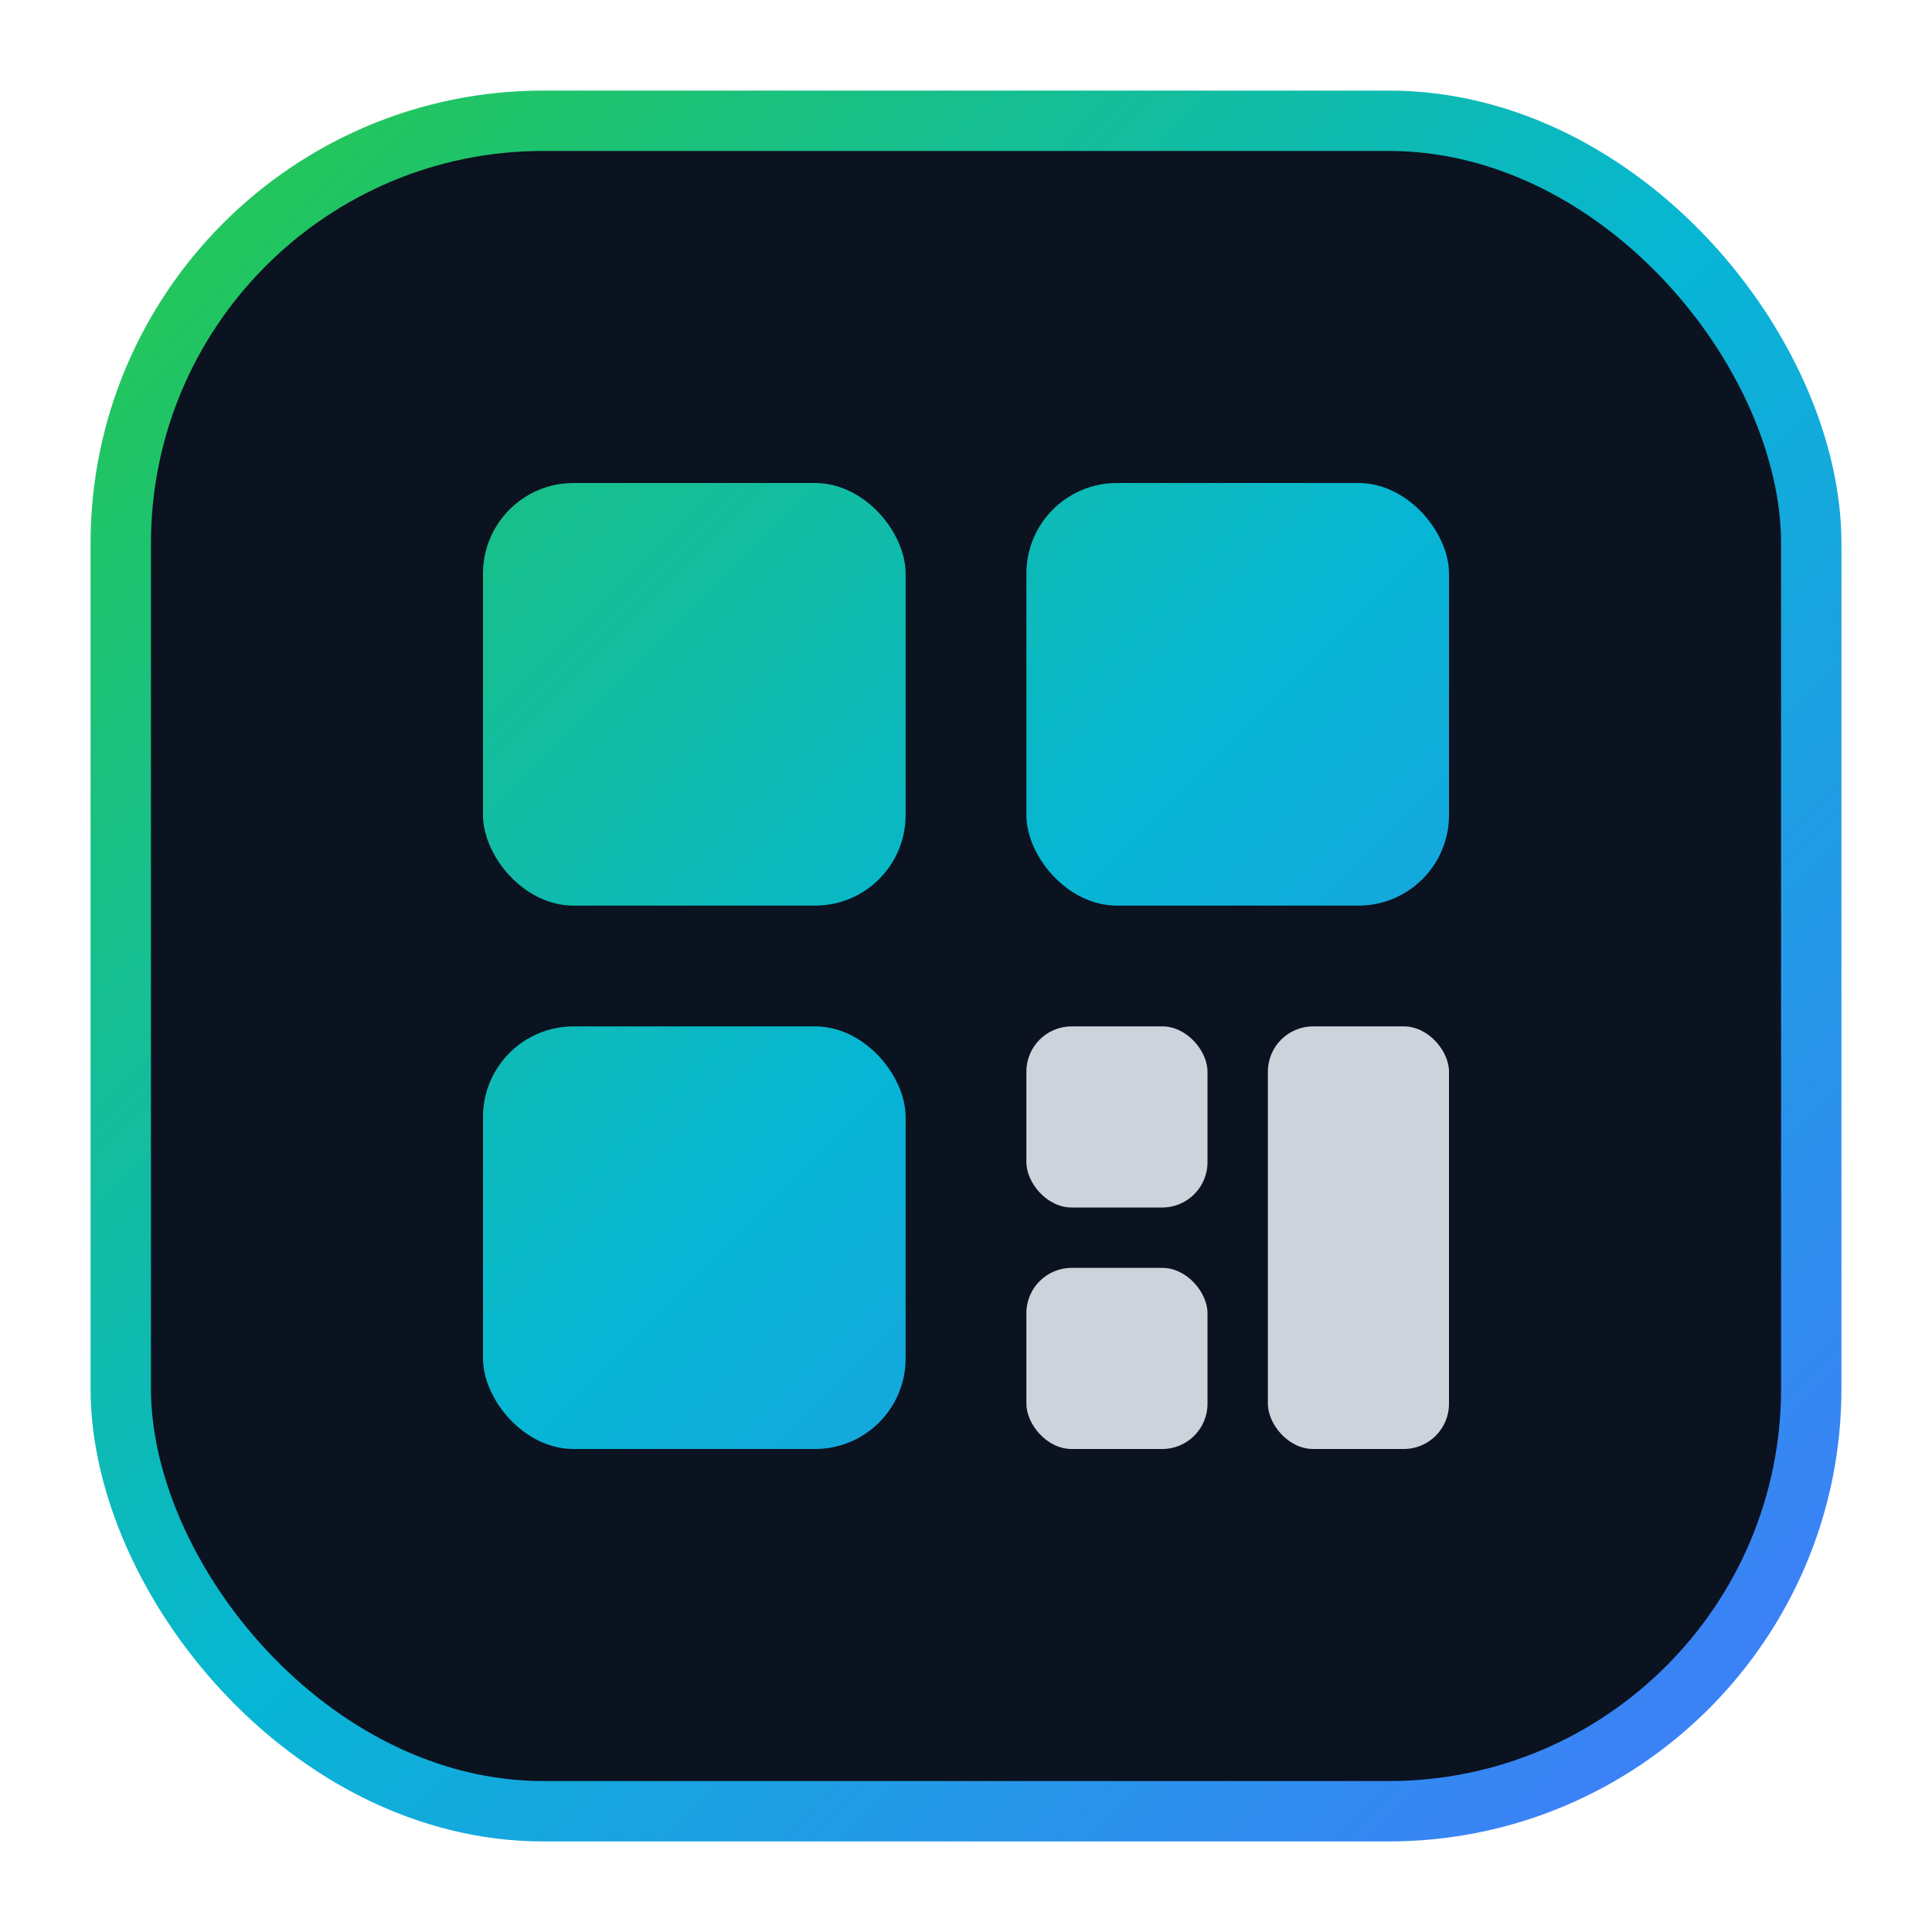 <?xml version="1.0" encoding="UTF-8"?>
<svg width="64" height="64" viewBox="0 0 64 64" fill="none" xmlns="http://www.w3.org/2000/svg">
  <defs>
    <linearGradient id="g" x1="8" y1="8" x2="56" y2="56" gradientUnits="userSpaceOnUse">
      <stop stop-color="#22C55E"/>
      <stop offset="0.5" stop-color="#06B6D4"/>
      <stop offset="1" stop-color="#3B82F6"/>
    </linearGradient>
  </defs>

  <rect x="4" y="4" width="56" height="56" rx="14" fill="#0B1220"/>
  <rect x="4" y="4" width="56" height="56" rx="14" stroke="url(#g)" stroke-width="2"/>

  <!-- Minimal QR motif -->
  <rect x="16" y="16" width="14" height="14" rx="3" fill="url(#g)"/>
  <rect x="34" y="16" width="14" height="14" rx="3" fill="url(#g)"/>
  <rect x="16" y="34" width="14" height="14" rx="3" fill="url(#g)"/>

  <rect x="34" y="34" width="6" height="6" rx="1.5" fill="#E2E8F0" opacity="0.9"/>
  <rect x="42" y="34" width="6" height="14" rx="1.5" fill="#E2E8F0" opacity="0.9"/>
  <rect x="34" y="42" width="6" height="6" rx="1.5" fill="#E2E8F0" opacity="0.9"/>
</svg>
